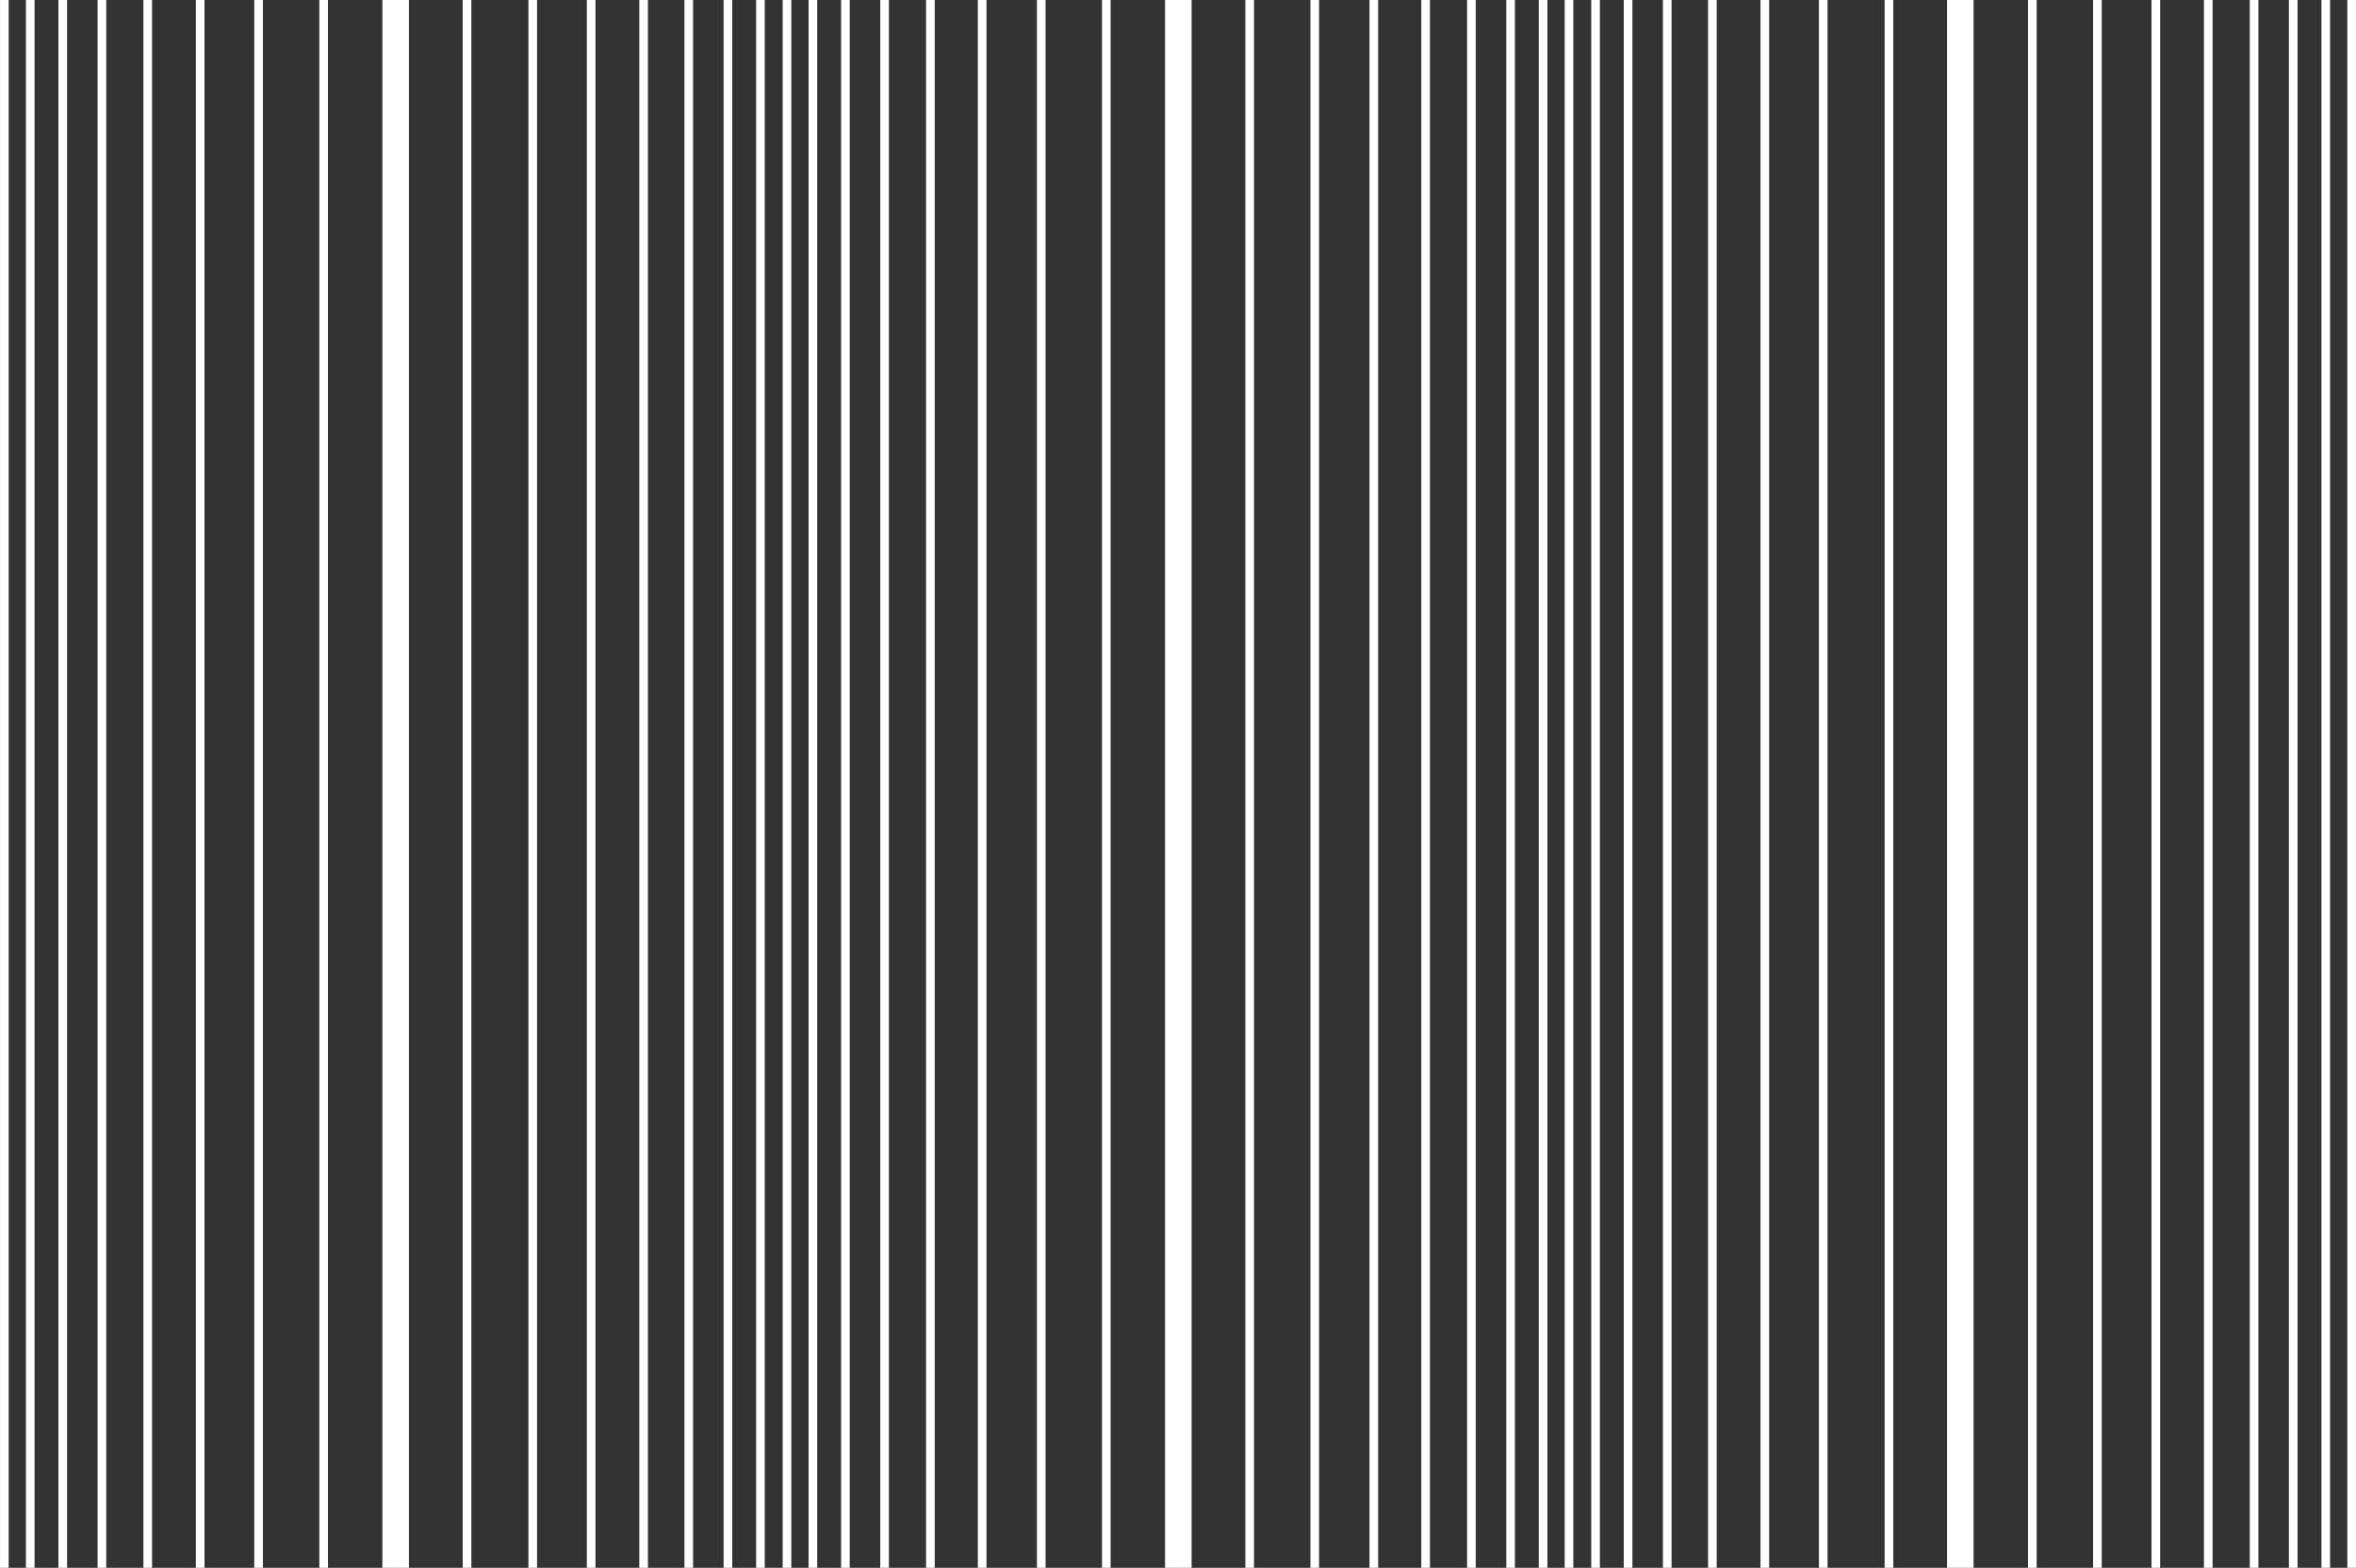 <?xml version="1.0" encoding="UTF-8"?>
<svg id="a" data-name="Ebene_1" xmlns="http://www.w3.org/2000/svg" width="52.264mm" height="34.783mm" viewBox="0 0 148.149 98.599">
  <rect x="0" y="0" width="148.149" height="98.599" fill="#333333" stroke="none"/>
  <defs>
    <style>
      .b {
        fill: #fff;
      }
    </style>
  </defs>
  <g>
    <g>
      <rect class="b" x="24.044" width="1.67" height="98.599"/>
      <rect class="b" x="20.079" width=".543" height="98.599"/>
      <rect class="b" x="15.988" width=".543" height="98.599"/>
      <rect class="b" x="12.314" width=".543" height="98.599"/>
      <rect class="b" x="9.017" width=".543" height="98.599"/>
      <rect class="b" x="6.136" width=".543" height="98.599"/>
      <rect class="b" x="3.673" width=".543" height="98.599"/>
      <rect class="b" x="1.628" width=".543" height="98.599"/>
      <rect class="b" width=".543" height="98.599"/>
    </g>
    <g>
      <rect class="b" x="29.095" width=".543" height="98.599"/>
      <rect class="b" x="33.228" width=".543" height="98.599"/>
      <rect class="b" x="36.901" width=".543" height="98.599"/>
      <rect class="b" x="40.199" width=".543" height="98.599"/>
      <rect class="b" x="43.038" width=".543" height="98.599"/>
      <rect class="b" x="45.501" width=".543" height="98.599"/>
      <rect class="b" x="47.546" width=".543" height="98.599"/>
    </g>
  </g>
  <g>
    <g>
      <rect class="b" x="73.26" width="1.67" height="98.599"/>
      <rect class="b" x="69.295" width=".543" height="98.599"/>
      <rect class="b" x="65.204" width=".543" height="98.599"/>
      <rect class="b" x="61.489" width=".543" height="98.599"/>
      <rect class="b" x="58.233" width=".543" height="98.599"/>
      <rect class="b" x="55.352" width=".543" height="98.599"/>
      <rect class="b" x="52.889" width=".543" height="98.599"/>
      <rect class="b" x="50.844" width=".543" height="98.599"/>
      <rect class="b" x="49.216" width=".543" height="98.599"/>
    </g>
    <g>
      <rect class="b" x="78.311" width=".543" height="98.599"/>
      <rect class="b" x="82.402" width=".543" height="98.599"/>
      <rect class="b" x="86.117" width=".543" height="98.599"/>
      <rect class="b" x="89.373" width=".543" height="98.599"/>
      <rect class="b" x="92.254" width=".543" height="98.599"/>
      <rect class="b" x="94.717" width=".543" height="98.599"/>
      <rect class="b" x="96.762" width=".543" height="98.599"/>
      <rect class="b" x="98.39" width=".543" height="98.599"/>
    </g>
  </g>
  <g>
    <g>
      <rect class="b" x="122.434" width="1.67" height="98.599"/>
      <rect class="b" x="118.511" width=".543" height="98.599"/>
      <rect class="b" x="114.378" width=".543" height="98.599"/>
      <rect class="b" x="110.704" width=".543" height="98.599"/>
      <rect class="b" x="107.407" width=".543" height="98.599"/>
      <rect class="b" x="104.568" width=".543" height="98.599"/>
      <rect class="b" x="102.105" width=".543" height="98.599"/>
      <rect class="b" x="100.06" width=".543" height="98.599"/>
    </g>
    <g>
      <rect class="b" x="127.527" width=".543" height="98.599"/>
      <rect class="b" x="131.618" width=".543" height="98.599"/>
      <rect class="b" x="135.292" width=".543" height="98.599"/>
      <rect class="b" x="138.589" width=".543" height="98.599"/>
      <rect class="b" x="141.47" width=".543" height="98.599"/>
      <rect class="b" x="143.932" width=".543" height="98.599"/>
      <rect class="b" x="145.978" width=".543" height="98.599"/>
      <rect class="b" x="147.606" width=".543" height="98.599"/>
    </g>
  </g>
</svg>